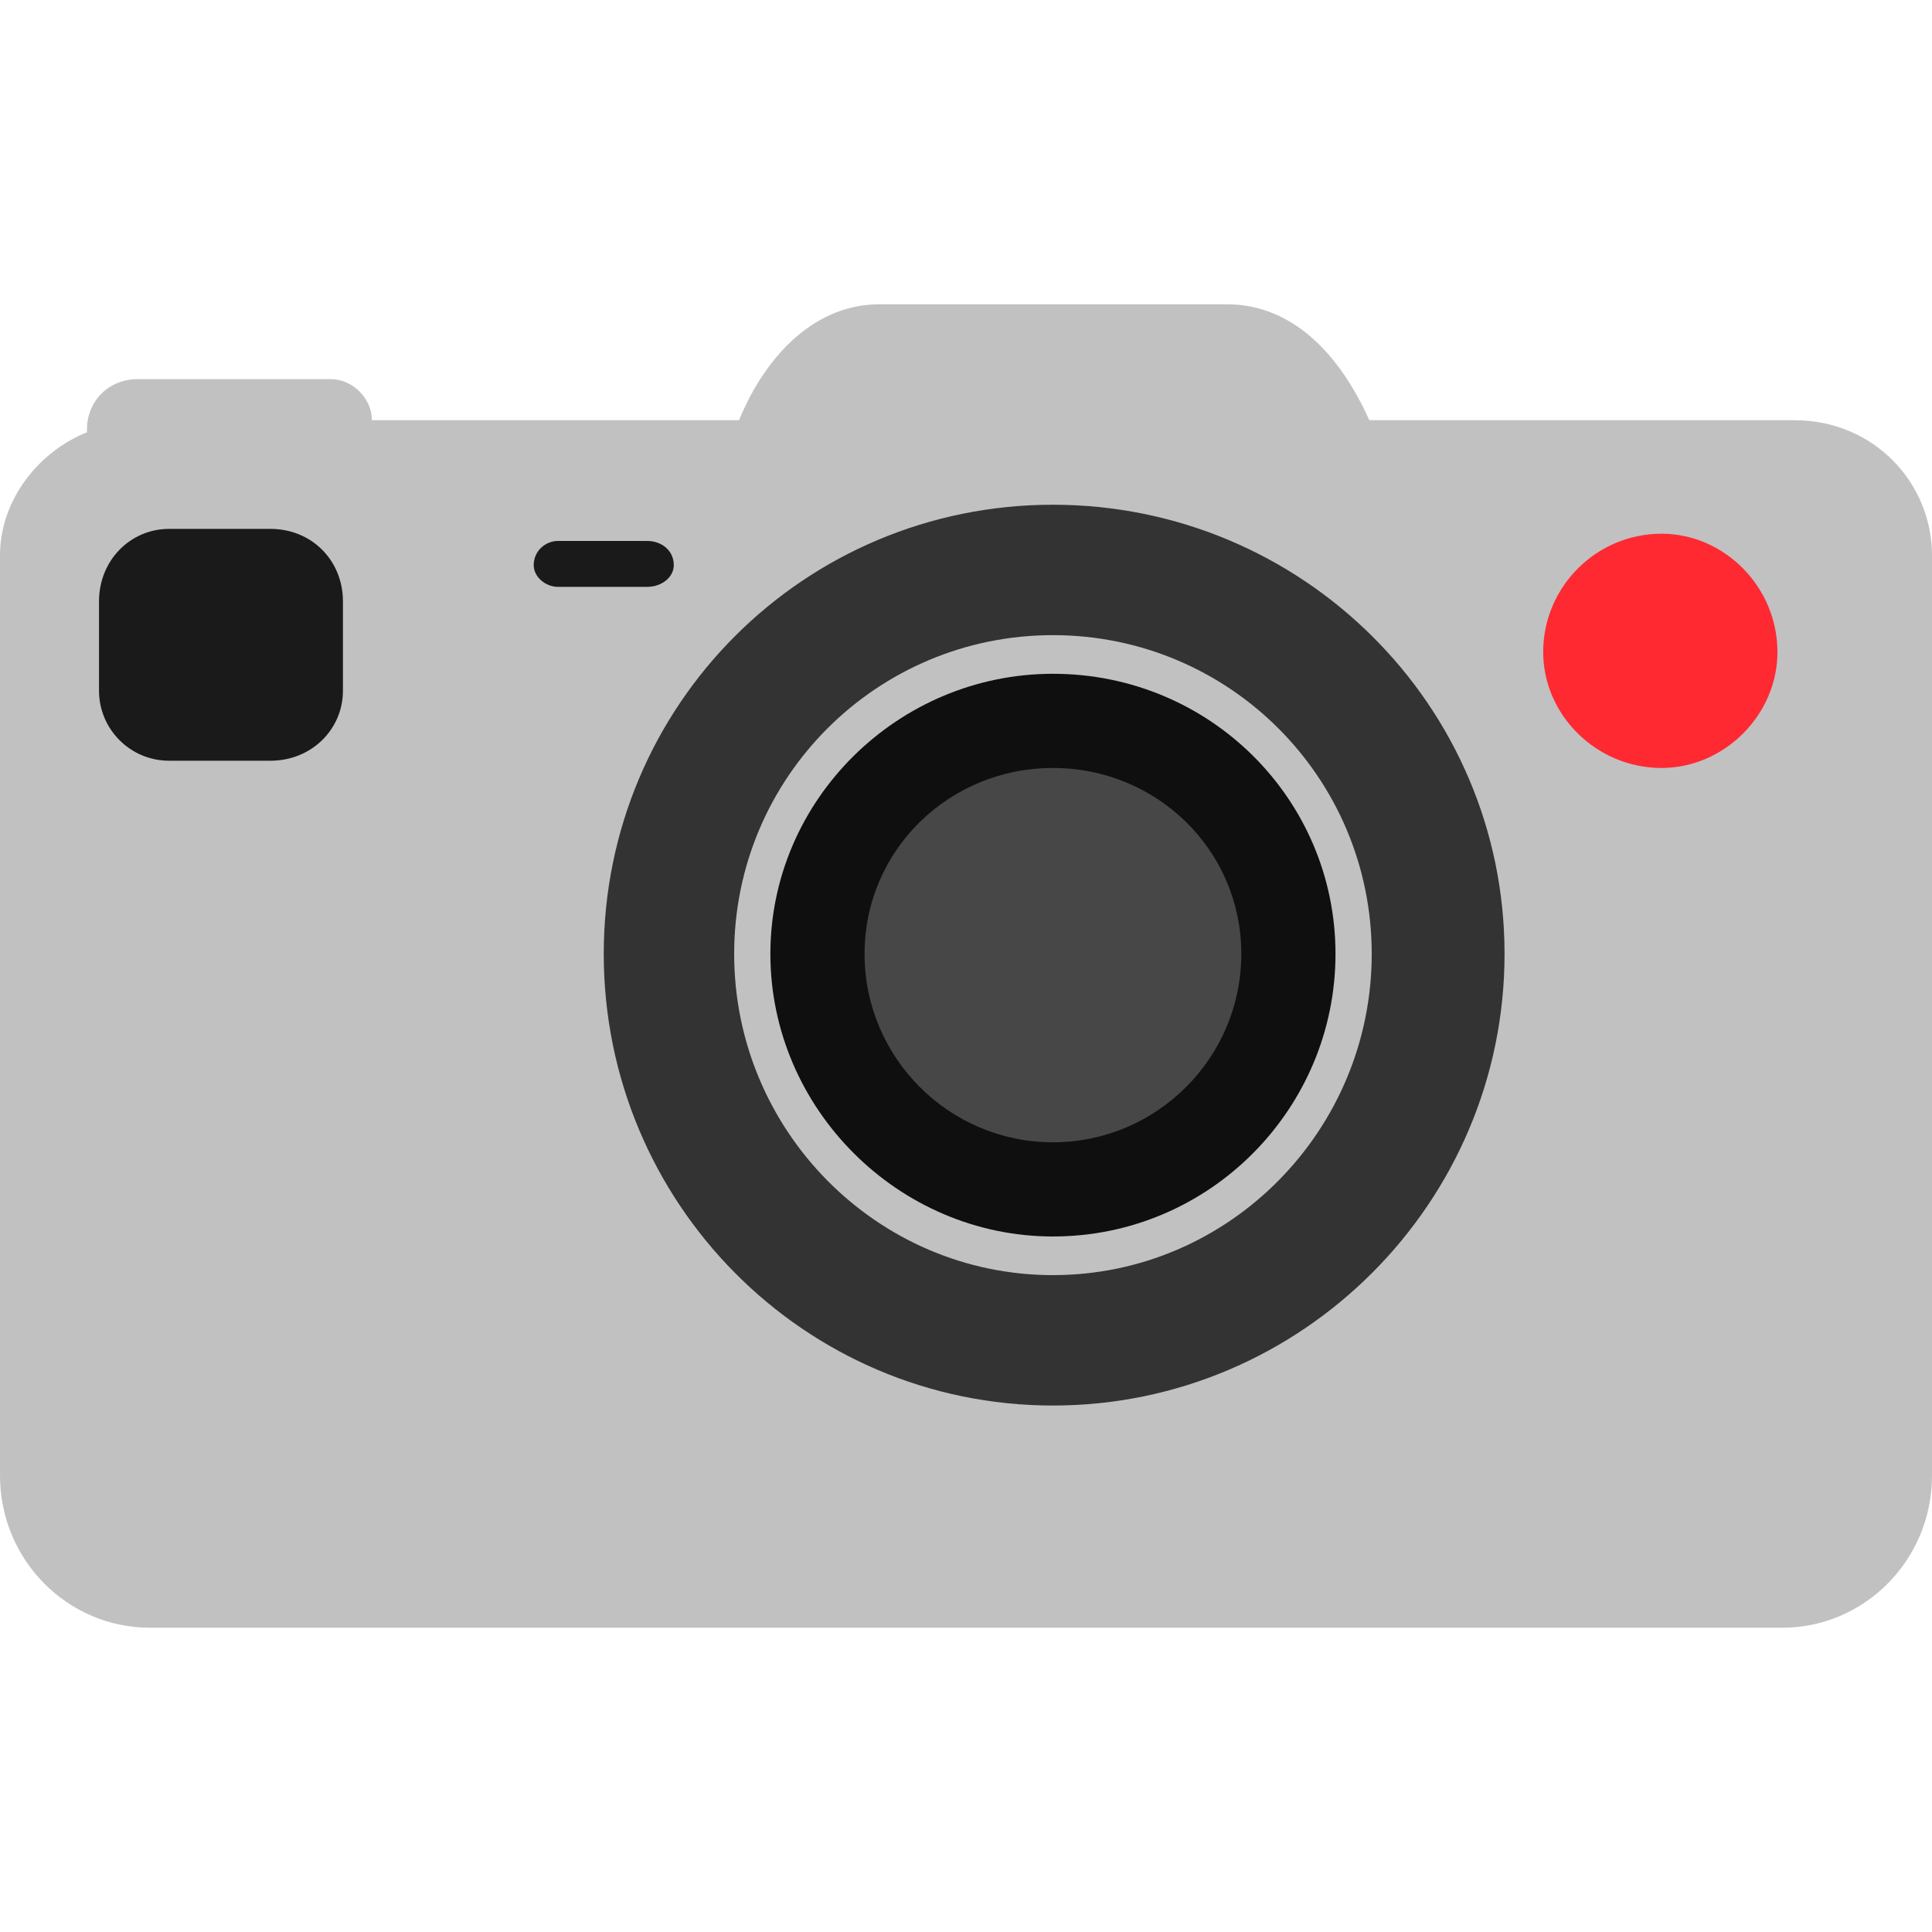 <svg xmlns="http://www.w3.org/2000/svg" width="800pt" height="800pt" viewBox="0 0 800 800" version="1.1">
  <defs/>
  <path fill-rule="evenodd" fill="#c1c1c1" d="M743,174 L567,174 C554,145 534,126 508,126 L364,126 C339,126 318,145 306,174 L154,174 C154,165 146,157 137,157 L57,157 C45,157 36,166 36,178 L36,179 C16,187 0,207 0,230 L0,611 C0,646 28,674 62,674 L738,674 C772,674 800,646 800,611 L800,230 C800,200 776,174 743,174 Z"/>
  <path fill-rule="evenodd" fill="#333333" d="M623,395 C623,498 539,582 436,582 C333,582 250,498 250,395 C250,292 333,209 436,209 C539,209 623,292 623,395"/>
  <path fill-rule="evenodd" fill="#c1c1c1" d="M568,395 C568,468 509,528 436,528 C363,528 304,468 304,395 C304,322 363,263 436,263 C509,263 568,322 568,395"/>
  <path fill-rule="evenodd" fill="#0f0f0f" d="M553,395 C553,459 501,512 436,512 C372,512 319,459 319,395 C319,331 372,279 436,279 C501,279 553,331 553,395"/>
  <path fill-rule="evenodd" fill="#474747" d="M514,395 C514,438 479,473 436,473 C393,473 358,438 358,395 C358,352 393,318 436,318 C479,318 514,352 514,395"/>
  <path fill-rule="evenodd" fill="#ff2932" d="M736,270 C736,296 714,318 688,318 C661,318 639,296 639,270 C639,243 661,221 688,221 C714,221 736,243 736,270"/>
  <path fill-rule="evenodd" fill="#1a1a1a" d="M279,234 C279,239 274,243 268,243 L231,243 C226,243 221,239 221,234 C221,228 226,224 231,224 L268,224 C274,224 279,228 279,234"/>
  <path fill-rule="evenodd" fill="#1a1a1a" d="M142,249 L142,286 C142,302 129,315 112,315 L70,315 C54,315 41,302 41,286 L41,249 C41,232 54,219 70,219 L112,219 C129,219 142,232 142,249"/>
</svg>
